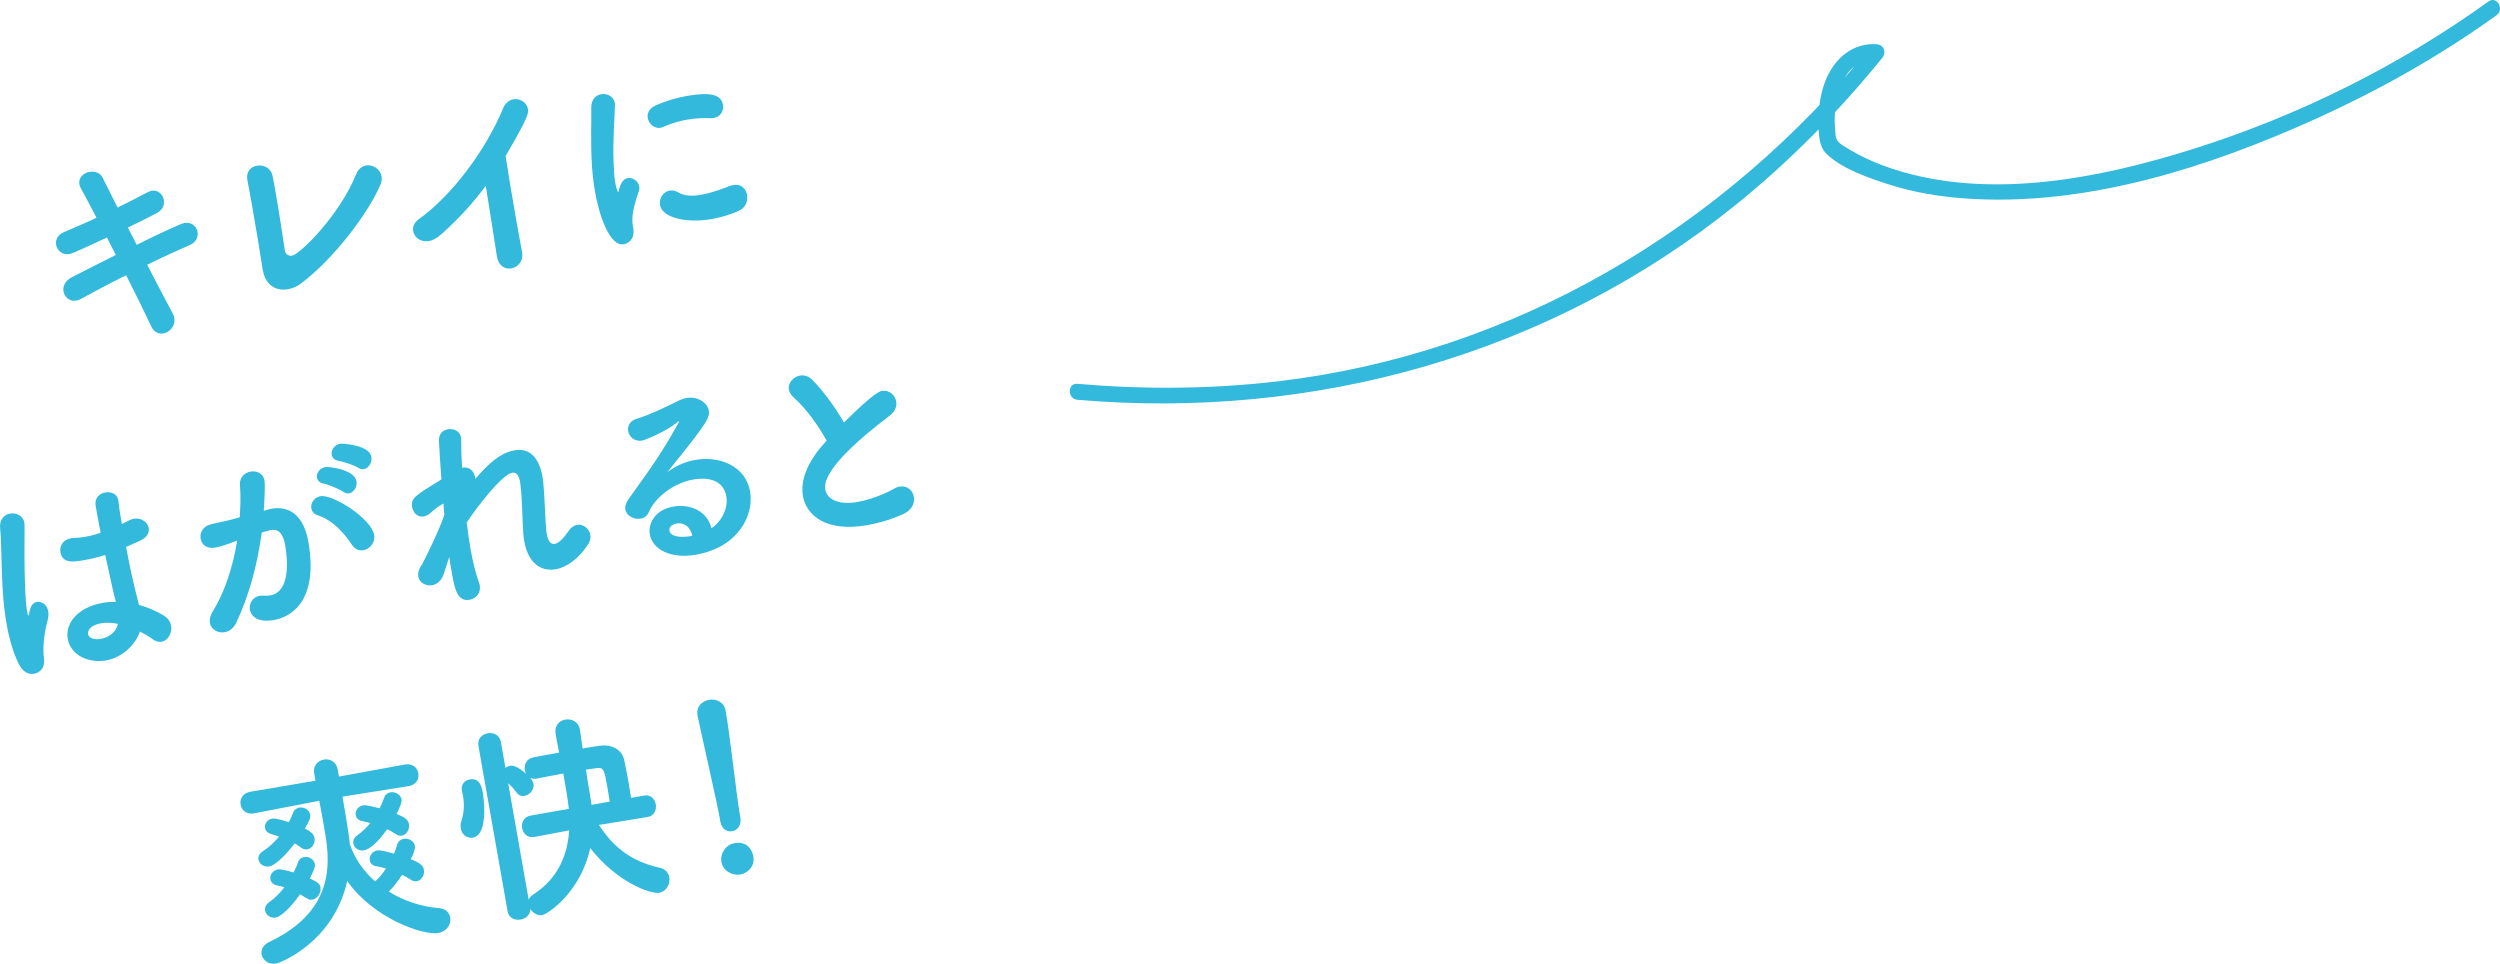 <?xml version="1.0" encoding="UTF-8"?>
<svg id="_レイヤー_2" data-name="レイヤー_2" xmlns="http://www.w3.org/2000/svg" viewBox="0 0 188.04 72.489">
  <defs>
    <style>
      .cls-1 {
        fill: #32b9dc;
      }
    </style>
  </defs>
  <g id="_メイン" data-name="メイン">
    <g>
      <g>
        <path class="cls-1" d="M10.286,18.413c1.656-.829,3.326-1.595,3.562-1.637.568-.1.939.258,1.012.667.064.363-.105.783-.559.976-.832.358-2.004.89-3.23,1.496.76,1.458,1.451,2.8,1.91,3.646.068.118.107.241.127.352.104.583-.33,1.082-.818,1.167-.348.062-.715-.085-.926-.551-.42-.901-1.109-2.324-1.877-3.83-1.301.651-2.533,1.308-3.408,1.787-.117.07-.225.105-.336.125-.504.089-.891-.265-.967-.69-.064-.363.104-.799.625-1.069.836-.424,2.041-1.043,3.312-1.674l-.67-1.312c-1.172.548-2.584,1.203-2.805,1.242-.551.097-.941-.272-1.014-.682-.064-.363.092-.764.578-.963.787-.334,1.633-.694,2.457-1.084-.467-.909-.881-1.681-1.168-2.199-.068-.118-.104-.226-.121-.321-.088-.504.322-.853.764-.93.377-.067.805.053.988.443l1.125,2.239c.807-.403,1.568-.781,2.236-1.142.121-.054.225-.104.32-.121.488-.086.844.273.918.684.062.363-.078.761-.51.983-.623.337-1.4.718-2.195,1.102l.668,1.296Z"/>
        <path class="cls-1" d="M21.429,18.869c.051.284.299.402.535.361.6-.105,3.564-3.018,4.82-6.116.158-.402.447-.615.746-.668.504-.089,1.07.266,1.168.818.029.173.018.387-.074.599-.914,2.192-3.596,5.689-6.012,7.479-.287.213-.619.354-.951.412-.836.147-1.682-.224-1.898-1.454l-.014-.079c-.174-1.172-.514-3.193-.787-4.737-.146-.835-.27-1.529-.348-1.889l-.008-.047c-.115-.646.26-1.005.719-1.085.488-.086,1.051.156,1.176.768.043.252.123.612.197,1.038.256,1.45.596,3.649.729,4.585l.002.016Z"/>
        <path class="cls-1" d="M37.376,19.292c-.191-1.186-.537-3.514-.838-5.314-.973,1.31-2.047,2.491-3.396,3.688-.311.266-.609.416-.877.463-.631.111-1.105-.276-1.189-.75-.053-.299.068-.629.412-.885,2.541-1.813,5.072-5.25,6.348-8.336.172-.42.473-.636.773-.689.504-.089,1.018.243,1.104.731.045.252.092.521-1.684,3.532.152,1.046.5,3.114.809,4.864.164.93.311,1.765.424,2.314l.006.032c.123.693-.314,1.161-.805,1.247-.457.081-.957-.172-1.082-.881l-.004-.016Z"/>
        <path class="cls-1" d="M44.765,14.479c-.107-.615-.188-1.251-.23-1.861-.131-1.846-.039-3.537-.062-4.508-.016-.631.352-.956.744-1.025.441-.078.939.16,1.025.648.008.048.016.095.012.161-.01.685-.168,2.646-.104,4.293.018.565.049,1.112.129,1.57.039.221.09.407.152.591.027.06.049.089.066.086.014-.003.027-.021.039-.056.121-.59.34-.921.688-.982.379-.066.787.235.857.629.02.11.021.207-.023.329-.584,1.663-.533,2.223-.432,2.806.18,1.009-.617,1.198-.695,1.212-1.104.195-1.879-2.27-2.166-3.893ZM53.677,8.876c-.08.014-.162.012-.26.014-.574-.029-1.168.01-1.75.113-.584.103-1.172.271-1.775.541-.074.03-.137.057-.199.068-.473.083-.896-.297-.971-.723-.062-.347.094-.748.623-.971.74-.325,1.527-.562,2.283-.695,1.844-.325,2.615-.103,2.752.669.074.426-.168.891-.703.985ZM53.536,16.475c-1.828.323-3.717-.06-3.891-1.053-.088-.489.23-.999.719-1.085.205-.036.438.003.693.154.436.265,1.055.269,1.701.155.742-.131,1.504-.411,2.111-.649.092-.032.184-.064.279-.082.6-.105.961.286,1.041.743.08.458-.104.978-.617,1.198-.588.266-1.295.488-2.037.619Z"/>
        <path class="cls-1" d="M2.554,50.68c-.379.067-.816-.116-1.111-.682-.449-.88-.748-1.932-.943-3.036-.141-.804-.242-1.648-.287-2.468-.129-1.928-.09-3.723-.203-4.743-.072-.686.318-1.048.746-1.123.455-.081.984.152,1.078.688.01.047,0,.097.01.145.016.729-.023,2.084.008,3.46.027,1.263.076,2.457.176,3.024.049.268.096.357.129.352.016-.003.021-.054.037-.153.096-.651.326-.821.578-.866.348-.062.764.174.857.709.037.206.016.453-.064.744-.309,1.11-.348,2.271-.252,2.807.109.989-.68,1.128-.758,1.142ZM9.747,39.123c.105-.051.229-.089.322-.105.553-.098,1.037.256,1.115.697.062.347-.113.735-.719.988l-.98.433c.318,1.716.467,2.372.965,4.365.699.186,1.352.477,1.9.818.311.206.471.47.521.753.094.536-.242,1.115-.715,1.199-.205.036-.443-.02-.668-.191-.279-.21-.625-.41-.963-.578-.33.984-1.314,1.955-2.559,2.174-1.23.217-2.645-.346-2.871-1.624-.203-1.15.736-2.373,2.627-2.706.332-.058.652-.082.996-.078-.191-.714-.195-.73-.803-3.531-.49.167-1.006.291-1.541.385-.898.159-1.676.263-1.826-.588-.078-.441.158-.938.789-1.05.078-.014.158-.028.24-.026.275,0,.562-.034.848-.084.377-.067.766-.167,1.148-.3-.119-.58-.217-1.132-.295-1.573l-.086-.489c-.084-.571.312-.9.725-.973.424-.075.895.102.979.576l.01.063c.041.415.133,1.033.258,1.742l.582-.298ZM7.604,46.88c-.756.133-1.033.507-.977.822.061.347.562.421.971.349.6-.106,1.176-.532,1.264-1.132-.453-.083-.879-.105-1.258-.039Z"/>
        <path class="cls-1" d="M19.688,40.052c-.346,2.548-.998,4.841-1.922,6.792-.201.426-.521.645-.869.706-.504.089-1.023-.193-1.113-.698-.041-.236.02-.54.221-.868.861-1.387,1.484-3.203,1.84-5.33-.668.264-1.266.467-1.676.539-.631.111-1.002-.246-1.078-.671-.074-.426.148-.904.707-1.067.463-.131.955-.201,1.514-.349l.715-.191c.057-.693.09-1.609.021-2.458-.035-.563.359-.909.801-.987.441-.078.949.125,1.043.662.076.425-.041,2.168-.051,2.285l.355-.096c.092-.032.17-.046.25-.06.93-.164,2.324.094,2.746,2.49.9,5.107-2.002,5.782-2.57,5.882-1.449.256-1.773-.468-1.826-.768-.08-.457.205-.962.725-1.053.062-.011.145-.01.227-.008.213.011.408.009.58-.021,1.467-.259,1.346-2.512,1.117-3.805-.152-.867-.521-1.208-1.057-1.114l-.127.022-.572.166ZM26.487,40.999c-.527-.784-1.346-1.827-2.588-2.241-.295-.095-.443-.296-.482-.517-.066-.378.193-.831.684-.917.93-.164,3.82,1.667,4.041,2.912.1.567-.334,1.066-.807,1.149-.299.053-.627-.052-.848-.387ZM25.811,36.989c-.205-.159-1.119-.55-1.404-.598-.35-.051-.531-.247-.57-.468-.059-.331.215-.72.641-.795.219-.039,2.176.169,2.334,1.067.072.41-.193.847-.555.911-.143.025-.297-.013-.445-.117ZM26.94,35.182c-.223-.156-1.123-.469-1.404-.5-.365-.05-.547-.245-.586-.466-.062-.347.205-.768.646-.846.08-.014,2.176.072,2.336.986.072.41-.189.862-.566.929-.127.022-.277,0-.426-.104Z"/>
        <path class="cls-1" d="M33.759,41.992l-.389,1.206c-.188.505-.518.758-.863.819-.395.07-.947-.109-1.043-.661-.037-.205.004-.439.164-.728.023-.053.061-.108.117-.167.193-.375,1.289-2.551,1.68-3.742-.033-.287-.049-.56-.068-.85-.266.145-.561.326-.922.666-.195.181-.389.281-.562.312-.457.081-.799-.282-.871-.692-.119-.678.191-.863,2.199-2.095-.092-1.17-.145-2.201-.184-2.893-.029-.531.293-.815.672-.882.426-.075.902.134.984.606.01.047.02.111.014.16-.004.537.014,1.282.066,2.133l.078-.014c.379-.067.812.182.906.718l.023.126c1.479-1.756,2.369-2.043,2.953-2.146.977-.172,1.805.365,2.094,2.004.021.126.043.252.053.396.102.941.141,2.641.217,3.538.006.128.025.239.045.349.104.583.322.805.605.754.299-.053.672-.426,1.047-.98.178-.275.414-.414.619-.451.473-.083.926.276,1.01.749.039.221-.002.456-.143.675-.699,1.099-1.621,1.766-2.457,1.913-1.104.195-2.078-.446-2.373-2.117-.033-.189-.051-.381-.072-.589-.064-.834-.08-2.586-.201-3.541-.016-.095-.018-.191-.033-.286-.076-.426-.221-.791-.6-.724-.803.142-2.727,2.691-3.42,3.74.082.652.164,1.304.273,1.918.178,1.009.402,1.912.658,2.631.027.061.039.124.051.187.1.567-.297.995-.77,1.078-.945.167-1.135-.905-1.344-2.087-.064-.362-.131-.74-.188-1.153l-.027.119Z"/>
        <path class="cls-1" d="M54.63,37.336c-.258-1.466-1.773-1.394-2.482-1.269-1.529.27-2.879,1.369-3.34,2.442-.127.298-.359.454-.627.501-.488.086-1.059-.204-1.146-.692-.037-.221.031-.477.225-.755,1.418-2.005,2.285-3.084,3.742-5.698.049-.09.072-.143.068-.158-.002-.016-.018-.013-.033-.011-.033.006-.104.067-.16.11-.646.569-2.324,1.288-2.561,1.329-.6.105-.992-.28-1.066-.706-.064-.362.107-.766.617-.921,1.018-.31,2.336-.948,3.23-1.398.182-.082.35-.143.521-.174.82-.145,1.586.322,1.697.953.078.441-.102.813-1.666,2.812-.521.645-.988,1.215-1.451,1.816.613-.482,1.355-.792,2.096-.922,1.846-.325,3.789.47,4.123,2.361.309,1.75-.838,4.195-4.068,4.765-1.893.333-3.27-.383-3.473-1.533-.119-.678.264-1.818,1.762-2.083,1.262-.222,2.561.329,2.871,1.623.576-.329,1.305-1.352,1.121-2.392ZM52.059,40.276c-.102-.583-.566-1.005-1.164-.899-.395.069-.582.298-.541.534.09.504.924.536,1.711.397l-.006-.032Z"/>
        <path class="cls-1" d="M59.724,29.921c-.232-.204-.35-.41-.387-.615-.088-.504.334-.969.838-1.058.301-.053.625.036.896.297.83.829,1.729,2.052,2.408,3.233,2.215-2.195,2.66-2.338,2.865-2.375.52-.092.979.299,1.064.788.061.347-.061.758-.492,1.078-5.094,3.84-4.904,5.188-4.838,5.566.139.788,1.129,1.15,2.406.925,1.041-.184,2.176-.66,2.721-.983.162-.094.314-.153.455-.178.566-.1.992.28,1.078.769.082.457-.135.982-.779,1.291-.6.285-1.641.647-2.744.842-3.059.54-4.564-.724-4.822-2.189-.195-1.104.25-2.532,1.783-4.167-.625-1.142-1.611-2.495-2.453-3.224Z"/>
        <path class="cls-1" d="M30.741,59.126l-4.98.796s.514,2.917.547,3.561c.377,1.12,1.064,2.072,1.91,2.816.309-.282.59-.624.82-.973-.26-.084-.512-.137-.713-.167-.314-.042-.477-.225-.516-.445-.053-.299.172-.681.566-.75.221-.039.816.116,1.262.249.092-.211.166-.452.227-.657.08-.275.283-.424.502-.463.363-.064.775.156.844.534.043.252-.191.765-.312.998.82.327.941.549.986.801.07.394-.186.797-.531.858-.143.025-.311-.011-.479-.128-.166-.117-.383-.24-.631-.359-.293.458-.637.908-.996,1.265,1.15.724,2.475,1.14,3.744,1.241.527.038.811.345.873.708.086.488-.236,1.049-.898,1.166-1.104.195-4.871-1.075-6.85-3.912-1.025,4.602-5.012,6.149-5.344,6.208-.582.103-1.02-.259-1.098-.701-.059-.331.107-.685.555-.91,5.223-2.465,4.551-6.361,4.148-8.647-.104-.583-.23-1.308-.365-1.983l-4.906.946-.016.003c-.566.1-.924-.26-.992-.654-.072-.41.139-.869.723-.972l4.906-.833-.1-.567c-.1-.567.289-.945.73-1.023s.936.144,1.045.759l.09.52,4.961-.907c.584-.103.939.257,1.01.651.072.41-.139.87-.709.97l-.014.002ZM20.249,65.169c-.41.072-.748-.193-.807-.524-.035-.205.039-.429.314-.608.453-.291.873-.674,1.234-1.111-.209-.077-.398-.141-.586-.189-.289-.079-.436-.265-.469-.454-.057-.315.162-.646.541-.712.125-.022.422.007,1.248.267.123-.232.227-.462.316-.689.088-.243.277-.374.465-.407.363-.064.764.174.828.537.029.173-.002.358-.4,1.046.584.271.693.527.725.701.068.394-.184.796-.547.86-.158.028-.33-.023-.5-.156-.133-.107-.279-.195-.441-.296-.568.75-1.416,1.647-1.922,1.737ZM20.749,69.014c-.41.072-.75-.193-.809-.524-.035-.205.037-.445.299-.621.418-.301.807-.678,1.148-1.129-.174-.067-.357-.1-.527-.135-.318-.057-.484-.256-.52-.46-.057-.315.156-.678.566-.75.221-.039.732.099,1.18.23.117-.248.238-.48.311-.721.084-.259.27-.405.475-.441.348-.061.744.162.809.524.033.189-.029.395-.377,1.09.549.261.744.356.801.671.068.394-.225.853-.602.919-.223.039-.258.013-.934-.405-.688.983-1.426,1.683-1.82,1.752ZM27.384,63.96c-.41.072-.75-.192-.805-.508-.037-.205.033-.445.295-.621.361-.259.697-.578.977-.92-.205-.062-.393-.11-.576-.143-.32-.057-.482-.24-.521-.461-.053-.299.16-.662.57-.734.221-.039.885.137,1.225.223.135-.251.252-.516.336-.774.084-.259.271-.39.477-.426.363-.064.779.171.842.534.039.221-.172.681-.377,1.09.631.263.869.416.934.778.066.378-.184.796-.531.857-.143.025-.311-.01-.477-.127-.168-.116-.385-.241-.633-.359-.791,1.131-1.404,1.531-1.734,1.589Z"/>
        <path class="cls-1" d="M34.663,62.335c-.029-.173-.031-.368.043-.592.199-.62.234-1.244.117-1.906-.018-.11-.051-.203-.07-.313l-.012-.063c-.082-.473.223-.771.584-.834.711-.125.893.444.996,1.027.021.126.486,3.133-.76,3.353-.393.069-.814-.198-.898-.671ZM48.727,61.447l-3.682.601c1.021,1.543,2.266,2.705,4.584,3.223.424.088.654.389.713.719.086.489-.203,1.06-.754,1.158-.693.122-3.258-.856-5.193-3.359-.736,3.38-3.234,4.975-3.613,5.042-.346.061-.693-.154-.893-.46.012.437-.344.727-.738.796-.41.073-.881-.105-.969-.609l-2.195-12.453c-.096-.536.268-.876.693-.952.426-.075.898.118.994.654l.344,1.954c.098-.083.221-.136.346-.158.252-.044.561.047,1.211.599-.049-.089-.08-.181-.098-.275-.068-.394.111-.849.627-.956.471-.1,1.18-.225,1.953-.361-.105-.501-.189-.974-.264-1.399l-.002-.016c-.109-.614.279-.992.721-1.07.473-.083,1.002.148,1.107.747l.006.032.197,1.396c.441-.078.883-.156,1.232-.201,1.029-.149,1.75.341,1.893,1.063.105.501.223,1.066.324,1.649.07.394.125.807.195,1.201l.994-.175c.488-.086.795.266.863.66.072.41-.107.864-.58.947l-.018.002ZM40.2,62.951l-.016.003c-.504.089-.84-.258-.912-.667-.07-.395.125-.851.629-.94l2.885-.509c-.014-.079-.051-.561-.254-1.711l-.166-.946c-.756.133-1.494.28-1.965.379-.189.034-.369.017-.514-.056.211.272.234.414.24.445.078.441-.289.848-.684.917-.203.036-.426-.022-.576-.24-.215-.287-.438-.541-.646-.715l1.545,8.765c.041-.137.162-.273.322-.382,2.002-1.279,2.613-3.159,2.723-4.836l-2.611.493ZM45.86,60.295c-.053-.3-.092-.618-.148-.933-.266-1.513-.295-1.671-.896-1.581-.189.033-.459.064-.744.114.102.665.205,1.346.322,2.007.033.189.07.395.096.634l1.371-.242Z"/>
        <path class="cls-1" d="M54.159,61.66c-.248-1.403-1.115-5.119-1.688-7.813l-.008-.048c-.115-.646.348-1.069.867-1.161.537-.094,1.133.158,1.252.836.326,1.844.803,6.295,1.066,7.792l.039.221c.105.599-.236.968-.615,1.035-.377.067-.789-.153-.887-.705l-.027-.157ZM55.665,65.783c-.488.086-1.273-.215-1.4-.94-.113-.646.307-1.306,1-1.428.834-.147,1.289.406,1.393.99.15.851-.52,1.294-.992,1.378Z"/>
      </g>
      <path class="cls-1" d="M81.039,30.071c17.79,1.531,35.502-3.384,49.472-14.627,4.082-3.285,7.767-7.028,11.068-11.093.331-.408.121-.989-.424-1.024-1.797-.115-3.148,1.051-3.812,2.653-.348.839-.511,1.743-.544,2.649-.031.845-.094,2.241.521,2.876,1.149,1.186,3.305,1.906,4.841,2.395,1.8.573,3.681.881,5.562,1.02,9.059.668,18.334-2.306,26.486-5.993,4.756-2.151,9.331-4.729,13.569-7.781.621-.447.023-1.489-.606-1.036-6.7,4.826-14.267,8.584-22.138,11.071-7.107,2.245-15.399,3.904-22.69,1.518-.882-.289-1.74-.642-2.561-1.075-.404-.213-.799-.444-1.183-.692-.575-.372-.526-.604-.581-1.349-.152-2.04.508-5.226,3.135-5.058l-.424-1.024c-11.174,13.754-26.902,23.084-44.602,25.178-5.01.593-10.066.623-15.089.191-.769-.066-.765,1.134,0,1.2h0Z"/>
    </g>
  </g>
</svg>